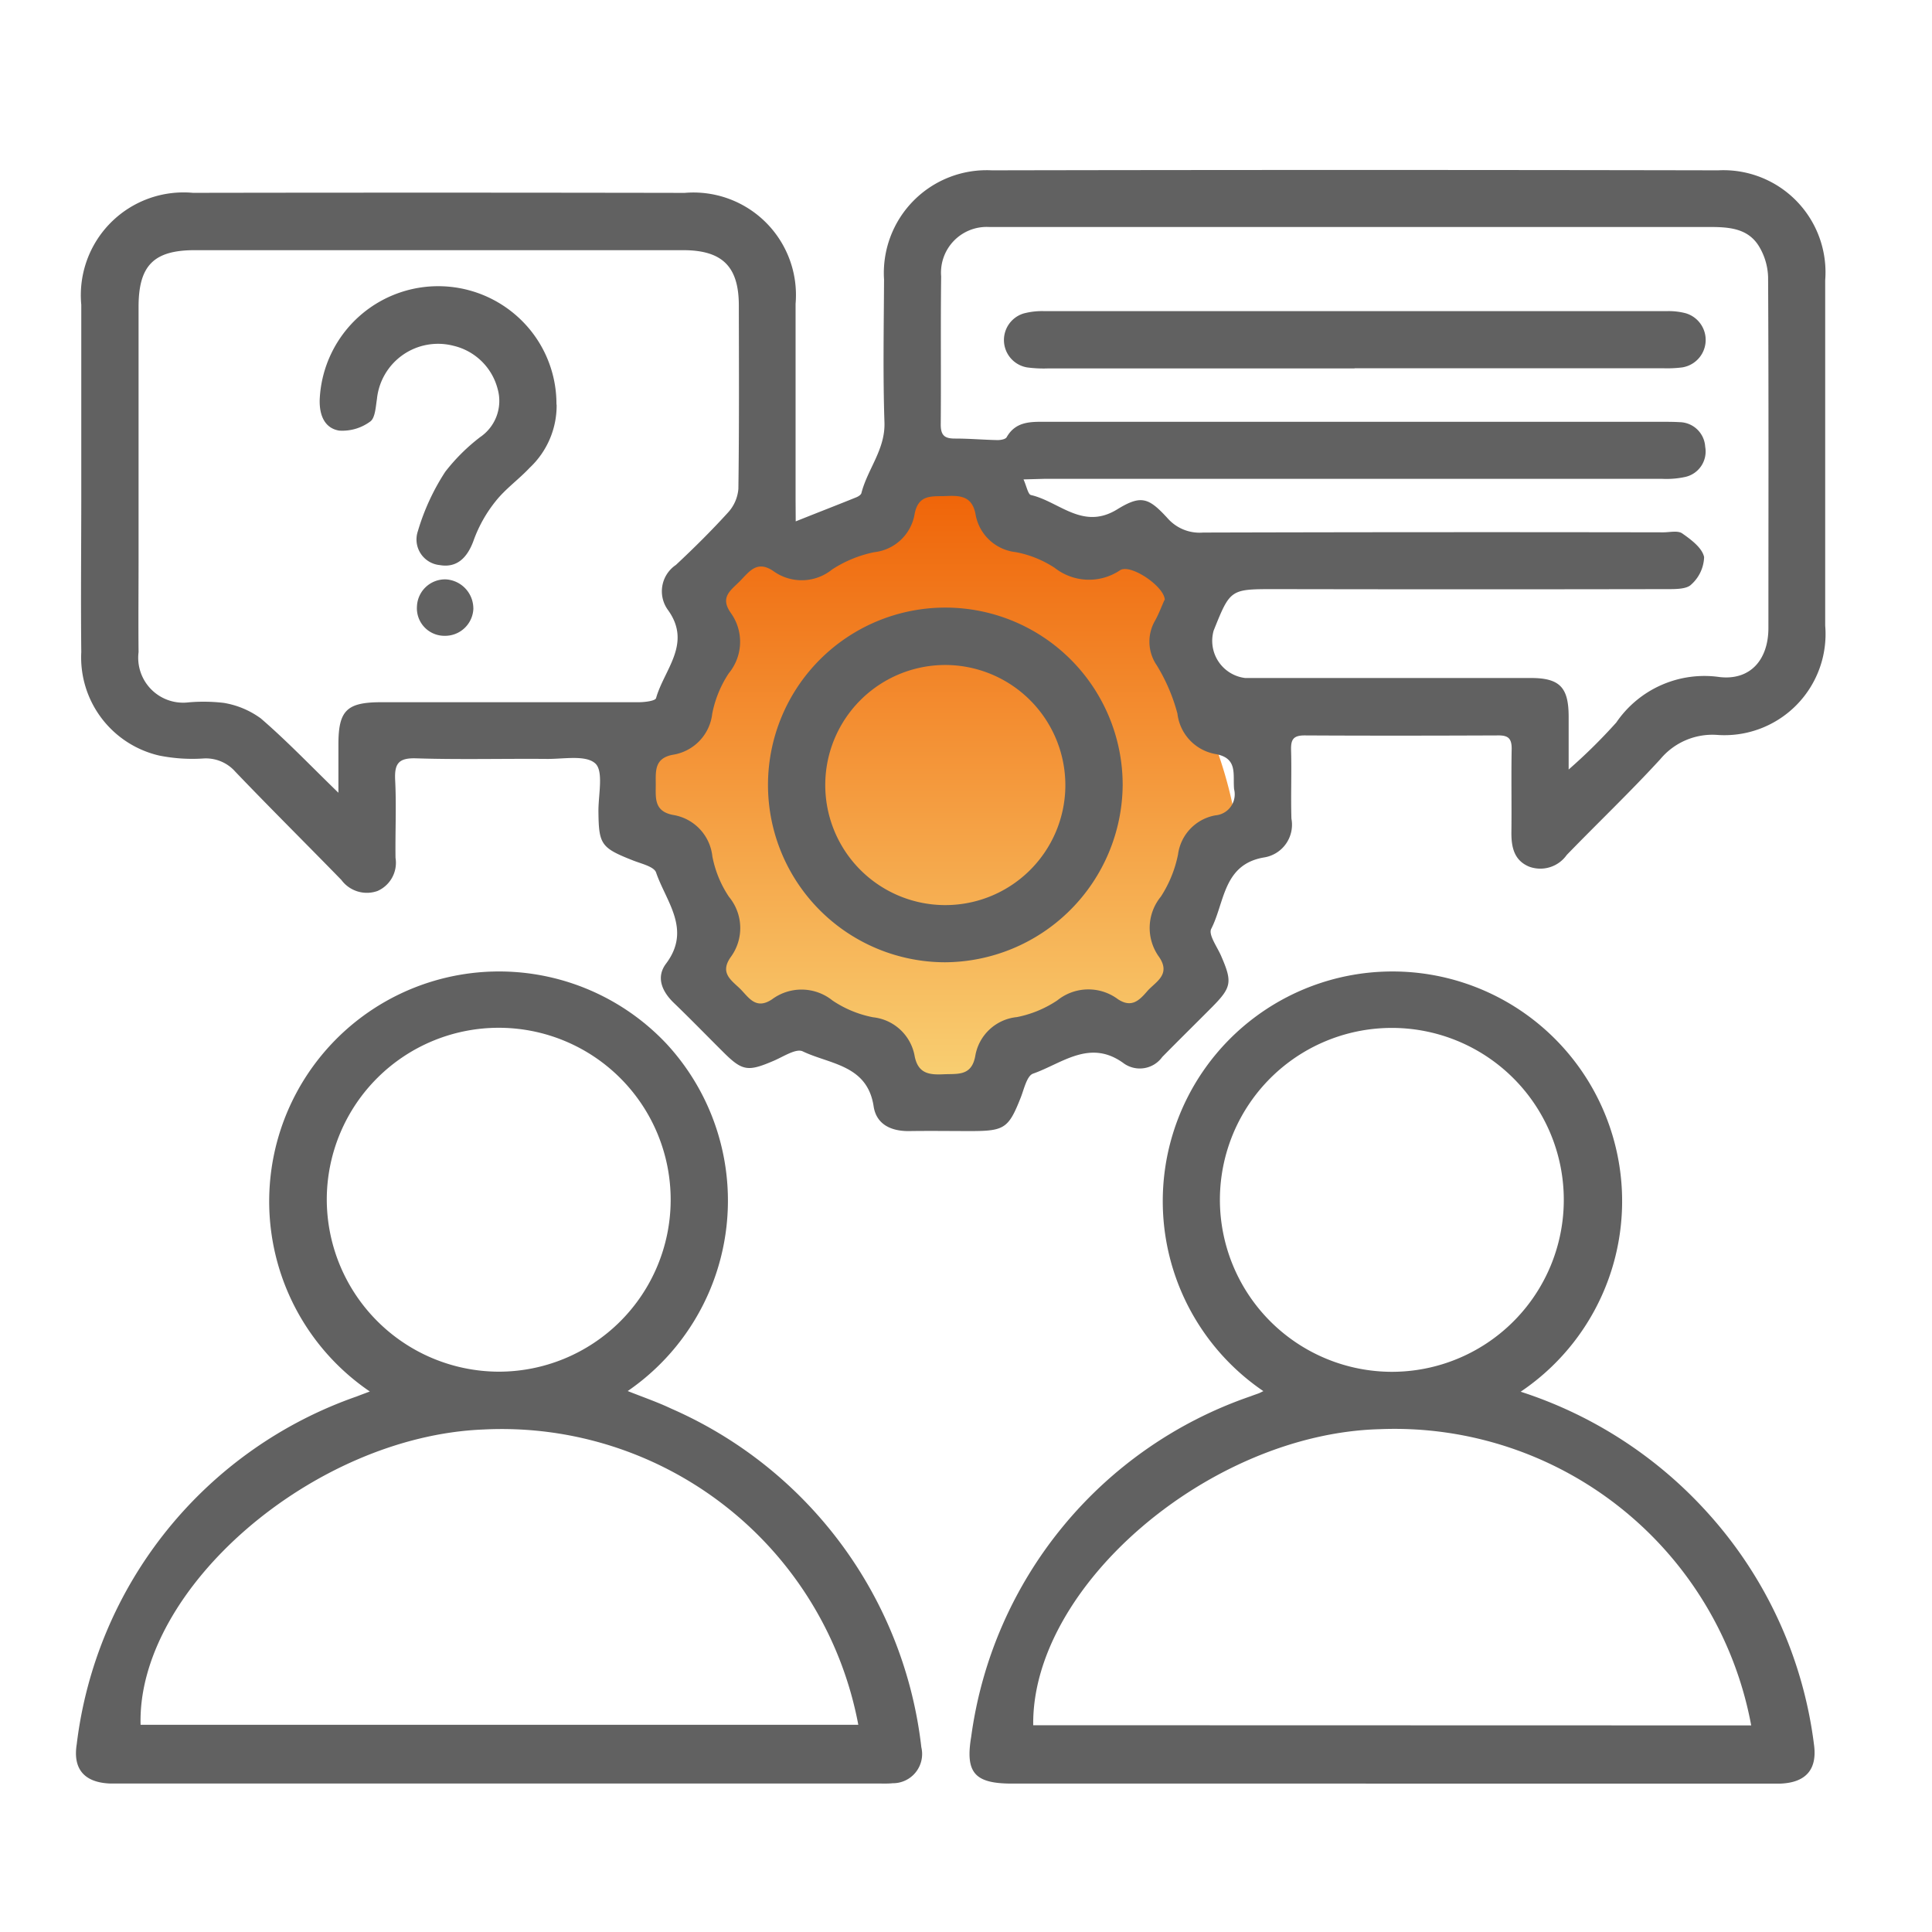<svg xmlns="http://www.w3.org/2000/svg" xmlns:xlink="http://www.w3.org/1999/xlink" width="43" height="43" viewBox="0 0 43 43">
  <defs>
    <linearGradient id="linear-gradient" x1="0.5" x2="0.5" y2="1" gradientUnits="objectBoundingBox">
      <stop offset="0" stop-color="#ef6004"/>
      <stop offset="1" stop-color="#f9d477"/>
    </linearGradient>
    <clipPath id="clip-path">
      <rect id="Rectangle_2021" data-name="Rectangle 2021" width="38.939" height="35.918" fill="#616161"/>
    </clipPath>
    <clipPath id="clip-Free_Design_Consultation_Session_">
      <rect width="43" height="43"/>
    </clipPath>
  </defs>
  <g id="Free_Design_Consultation_Session_" data-name="Free Design Consultation Session " clip-path="url(#clip-Free_Design_Consultation_Session_)">
    <path id="Path_25985" data-name="Path 25985" d="M-9342.23,2761.368l1.445-.929,1.161-.516v-.516h1.006a5.484,5.484,0,0,1,.877.516,4.1,4.1,0,0,1,.207.516c.077.232.31.516.387.516a5.542,5.542,0,0,1,.929,0h1.5l.49.413.594.852-1.522-1.264a16.737,16.737,0,0,1,1.626,1.78c.1.284.155.077.232.671s-.077,1.084,0,1.264l1.212.929v1.471l-.31-1.832-.748-.129a9.694,9.694,0,0,1,.748,2.89c-.181.31-.206.413-.438.516s-.748.206-.8.335a2.284,2.284,0,0,0-.181.516,2.572,2.572,0,0,0,0,.645,3.682,3.682,0,0,0,.181.49.834.834,0,0,1,0,.439,3.716,3.716,0,0,1-.31.49,2.81,2.81,0,0,1-.49.361,5.69,5.69,0,0,1-.723.207c-.206.026-1.032-.284-1.058-.207s-.567,0-.567,0l-1.032.929s-.31.7-.361.774a2.582,2.582,0,0,1-.954.181l-.9-.49.283.31s-.413-.619-.49-.774a1.693,1.693,0,0,0-.438-.387,3.675,3.675,0,0,0-.567-.335c-.077,0-.516-.232-.619-.207h-1.316l-.541-.206,1.058.206c-.155-.077-1.521-.516-1.6-.542l-.361-.929v.516c0-.077.128-1.083.154-1.187a2.78,2.78,0,0,0,0-.8,2.167,2.167,0,0,0-.283-.49c-.078-.052-.361-.413-.49-.49s-.595-.283-.7-.335,0-.98,0-.98v-.955a8.306,8.306,0,0,1,.7-.748,5.583,5.583,0,0,0,.49-.413,1.891,1.891,0,0,0,.283-.8l0-.7,0-.024s.026-1.264.207-1.419.413-.439.542-.439S-9342.23,2761.368-9342.23,2761.368Z" transform="translate(9360 -2749)" fill="url(#linear-gradient)"/>
    <g id="Group_10013" data-name="Group 10013" transform="translate(1.691 3.783)">
      <g id="Group_10012" data-name="Group 10012" clip-path="url(#clip-path)">
        <path id="Path_25978" data-name="Path 25978" d="M16.971,7.821c.5-.2.927-.365,1.347-.535.045-.018.105-.055.115-.094.136-.535.534-.971.513-1.575-.035-1.058-.014-2.119-.009-3.178a2.288,2.288,0,0,1,2.4-2.431q8.083-.016,16.166,0a2.272,2.272,0,0,1,2.381,2.444q0,3.845,0,7.691a2.25,2.25,0,0,1-2.417,2.43,1.508,1.508,0,0,0-1.252.54c-.671.732-1.392,1.419-2.084,2.133a.719.719,0,0,1-.836.26c-.343-.142-.4-.448-.395-.783.007-.615-.006-1.23.006-1.844,0-.223-.076-.295-.294-.294-1.439.006-2.878.008-4.316,0-.252,0-.305.094-.3.322.015.51-.008,1.02.008,1.53a.737.737,0,0,1-.616.865c-.906.157-.867,1-1.169,1.588-.067.129.132.4.219.6.254.584.236.7-.2,1.141-.369.371-.742.738-1.109,1.111a.616.616,0,0,1-.847.149c-.758-.565-1.379-.006-2.029.222-.137.048-.2.344-.274.533-.269.679-.36.744-1.1.745-.458,0-.916-.007-1.373,0-.4.008-.736-.141-.8-.544-.137-.931-.974-.94-1.579-1.23-.148-.071-.431.118-.644.209-.582.249-.7.233-1.14-.208-.362-.36-.717-.726-1.085-1.08-.267-.257-.4-.574-.172-.875.57-.76,0-1.376-.223-2.027-.044-.129-.319-.193-.5-.263-.728-.286-.777-.355-.783-1.112,0-.365.117-.884-.071-1.053-.216-.195-.711-.094-1.085-.1-.968-.008-1.936.018-2.9-.013-.4-.013-.486.123-.468.488.029.574,0,1.151.008,1.726a.686.686,0,0,1-.4.738.706.706,0,0,1-.806-.246c-.785-.806-1.586-1.6-2.361-2.41a.873.873,0,0,0-.721-.292,3.745,3.745,0,0,1-.973-.066A2.242,2.242,0,0,1,1.07,10.732c-.013-1.177,0-2.354,0-3.531,0-1.4,0-2.8,0-4.2A2.287,2.287,0,0,1,3.556.509Q9.029.5,14.5.51a2.281,2.281,0,0,1,2.468,2.469q0,2.178,0,4.356ZM6.793,13.856c0-.394,0-.732,0-1.069,0-.76.186-.941.957-.941,1.909,0,3.818,0,5.727,0,.134,0,.368-.028.386-.091.178-.635.8-1.208.27-1.954a.707.707,0,0,1,.171-1.01c.4-.374.792-.762,1.161-1.168a.884.884,0,0,0,.23-.526c.019-1.359.012-2.719.01-4.079,0-.869-.366-1.233-1.243-1.233q-5.432,0-10.865,0c-.913,0-1.251.34-1.252,1.259q0,2.8,0,5.609c0,.693-.007,1.386,0,2.079a1,1,0,0,0,1.115,1.117,3.852,3.852,0,0,1,.782.012,1.928,1.928,0,0,1,.823.345c.581.5,1.113,1.059,1.727,1.654M22.041,6.887c.07.155.1.333.166.348.629.144,1.153.79,1.919.319.533-.328.7-.263,1.124.2a.949.949,0,0,0,.788.316q5.121-.014,10.241-.005c.144,0,.325-.045.423.024.2.14.445.323.487.527a.857.857,0,0,1-.289.613c-.1.1-.341.1-.519.1q-4.375.008-8.75,0c-.988,0-.988,0-1.358.923a.833.833,0,0,0,.7,1.055q3.178,0,6.357,0c.643,0,.841.206.844.849,0,.372,0,.745,0,1.188a12.236,12.236,0,0,0,1.06-1.046,2.375,2.375,0,0,1,2.3-1.012c.687.078,1.085-.389,1.086-1.091,0-2.6.007-5.206-.007-7.809a1.4,1.4,0,0,0-.207-.694c-.252-.405-.686-.423-1.116-.423q-7.848,0-15.7,0c-.1,0-.21,0-.314,0a1.017,1.017,0,0,0-1.068,1.1c-.014,1.1,0,2.2-.009,3.3,0,.252.1.311.327.309.313,0,.625.028.938.034.067,0,.171-.017.2-.061.206-.365.548-.347.894-.346q6.847,0,13.694,0c.131,0,.262,0,.392.008a.58.58,0,0,1,.569.547.58.58,0,0,1-.463.676,1.953,1.953,0,0,1-.5.038q-6.867,0-13.734,0Zm3.144,2.689c.009-.292-.749-.814-.991-.67a1.236,1.236,0,0,1-1.457-.049,2.376,2.376,0,0,0-.866-.351,1.022,1.022,0,0,1-.9-.857c-.078-.38-.323-.406-.637-.392s-.627-.053-.715.392a1.026,1.026,0,0,1-.9.858,2.7,2.7,0,0,0-.937.384,1.076,1.076,0,0,1-1.309.036c-.362-.247-.533.009-.74.22s-.455.357-.208.71a1.1,1.1,0,0,1-.043,1.344,2.491,2.491,0,0,0-.369.9,1.044,1.044,0,0,1-.886.916c-.4.08-.372.358-.371.653s-.047.6.38.684a1.047,1.047,0,0,1,.88.924,2.441,2.441,0,0,0,.37.9,1.089,1.089,0,0,1,.036,1.344c-.234.336-.01.494.19.681s.355.508.733.255a1.1,1.1,0,0,1,1.346.028,2.452,2.452,0,0,0,.9.372,1.054,1.054,0,0,1,.929.874c.078.376.317.41.634.395s.627.048.712-.4a1.045,1.045,0,0,1,.929-.873,2.472,2.472,0,0,0,.9-.373,1.1,1.1,0,0,1,1.346-.026c.3.2.473.033.651-.174s.538-.365.268-.763a1.1,1.1,0,0,1,.038-1.345,2.7,2.7,0,0,0,.382-.938,1.019,1.019,0,0,1,.833-.871.469.469,0,0,0,.415-.581c-.032-.325.092-.692-.411-.783a1.035,1.035,0,0,1-.85-.9,4.024,4.024,0,0,0-.46-1.075.931.931,0,0,1-.035-1c.081-.148.141-.309.206-.454" transform="translate(-0.952 0)" fill="#616161"/>
        <path id="Path_25979" data-name="Path 25979" d="M6.543,179.414a5.117,5.117,0,1,1,6.6-7.741,5.141,5.141,0,0,1-.863,7.729c.335.134.661.245.97.392a9.387,9.387,0,0,1,5.565,7.537.65.65,0,0,1-.64.8c-.117.012-.235.006-.353.006H.984c-.079,0-.157,0-.235,0-.557-.025-.82-.317-.733-.868a9.388,9.388,0,0,1,6.234-7.747c.094-.037.188-.071.293-.111m-5.106,7.419H17.412a8.075,8.075,0,0,0-8.344-6.572c-3.788.15-7.712,3.558-7.63,6.572m7.969-7.859a3.827,3.827,0,1,0-3.825-3.848,3.839,3.839,0,0,0,3.825,3.848" transform="translate(0 -152.225)" fill="#616161"/>
        <path id="Path_25980" data-name="Path 25980" d="M196.21,179.452a5.112,5.112,0,1,1,5.728.014,9.555,9.555,0,0,1,4.166,2.7,9.43,9.43,0,0,1,2.363,5.158c.074.547-.179.839-.739.864-.078,0-.157,0-.235,0H190.619c-.826,0-1.047-.233-.91-1.045a9.332,9.332,0,0,1,6.22-7.576c.061-.024.123-.044.184-.067.024-.009.047-.023.1-.048m10.856,7.441A8.072,8.072,0,0,0,198.8,180.3c-3.788.1-7.749,3.5-7.711,6.589Zm-8-7.87a3.827,3.827,0,1,0-3.825-3.813,3.833,3.833,0,0,0,3.825,3.813" transform="translate(-169.784 -152.274)" fill="#616161"/>
        <path id="Path_25981" data-name="Path 25981" d="M57.038,27.441a1.9,1.9,0,0,1-.6,1.4c-.241.257-.537.467-.754.74a3.035,3.035,0,0,0-.488.861c-.144.411-.384.631-.76.565a.573.573,0,0,1-.487-.754,5.017,5.017,0,0,1,.61-1.323,4.247,4.247,0,0,1,.776-.771.974.974,0,0,0,.391-1.068,1.329,1.329,0,0,0-.988-.966,1.367,1.367,0,0,0-1.7,1.189c-.028.176-.039.424-.152.5a1.047,1.047,0,0,1-.688.2c-.336-.056-.446-.363-.433-.7a2.64,2.64,0,0,1,4.677-1.55,2.611,2.611,0,0,1,.592,1.663" transform="translate(-46.34 -22.213)" fill="#616161"/>
        <path id="Path_25982" data-name="Path 25982" d="M73.633,87.518a.629.629,0,0,1-.635.613.613.613,0,0,1-.621-.656.627.627,0,0,1,.644-.6.65.65,0,0,1,.611.645" transform="translate(-64.788 -77.763)" fill="#616161"/>
        <path id="Path_25983" data-name="Path 25983" d="M204.821,31.252H198a2.771,2.771,0,0,1-.469-.023.618.618,0,0,1-.075-1.2,1.59,1.59,0,0,1,.464-.052q6.922,0,13.844,0a1.505,1.505,0,0,1,.425.046.619.619,0,0,1-.073,1.206,2.633,2.633,0,0,1-.43.019h-6.863" transform="translate(-176.365 -26.835)" fill="#616161"/>
        <path id="Path_25984" data-name="Path 25984" d="M150.82,100.783a3.947,3.947,0,1,1,3.954-3.941,3.977,3.977,0,0,1-3.954,3.941m.059-6.616a2.672,2.672,0,1,0,2.619,2.721,2.677,2.677,0,0,0-2.619-2.721" transform="translate(-131.478 -83.149)" fill="#616161"/>
      </g>
    </g>
  </g>
</svg>
